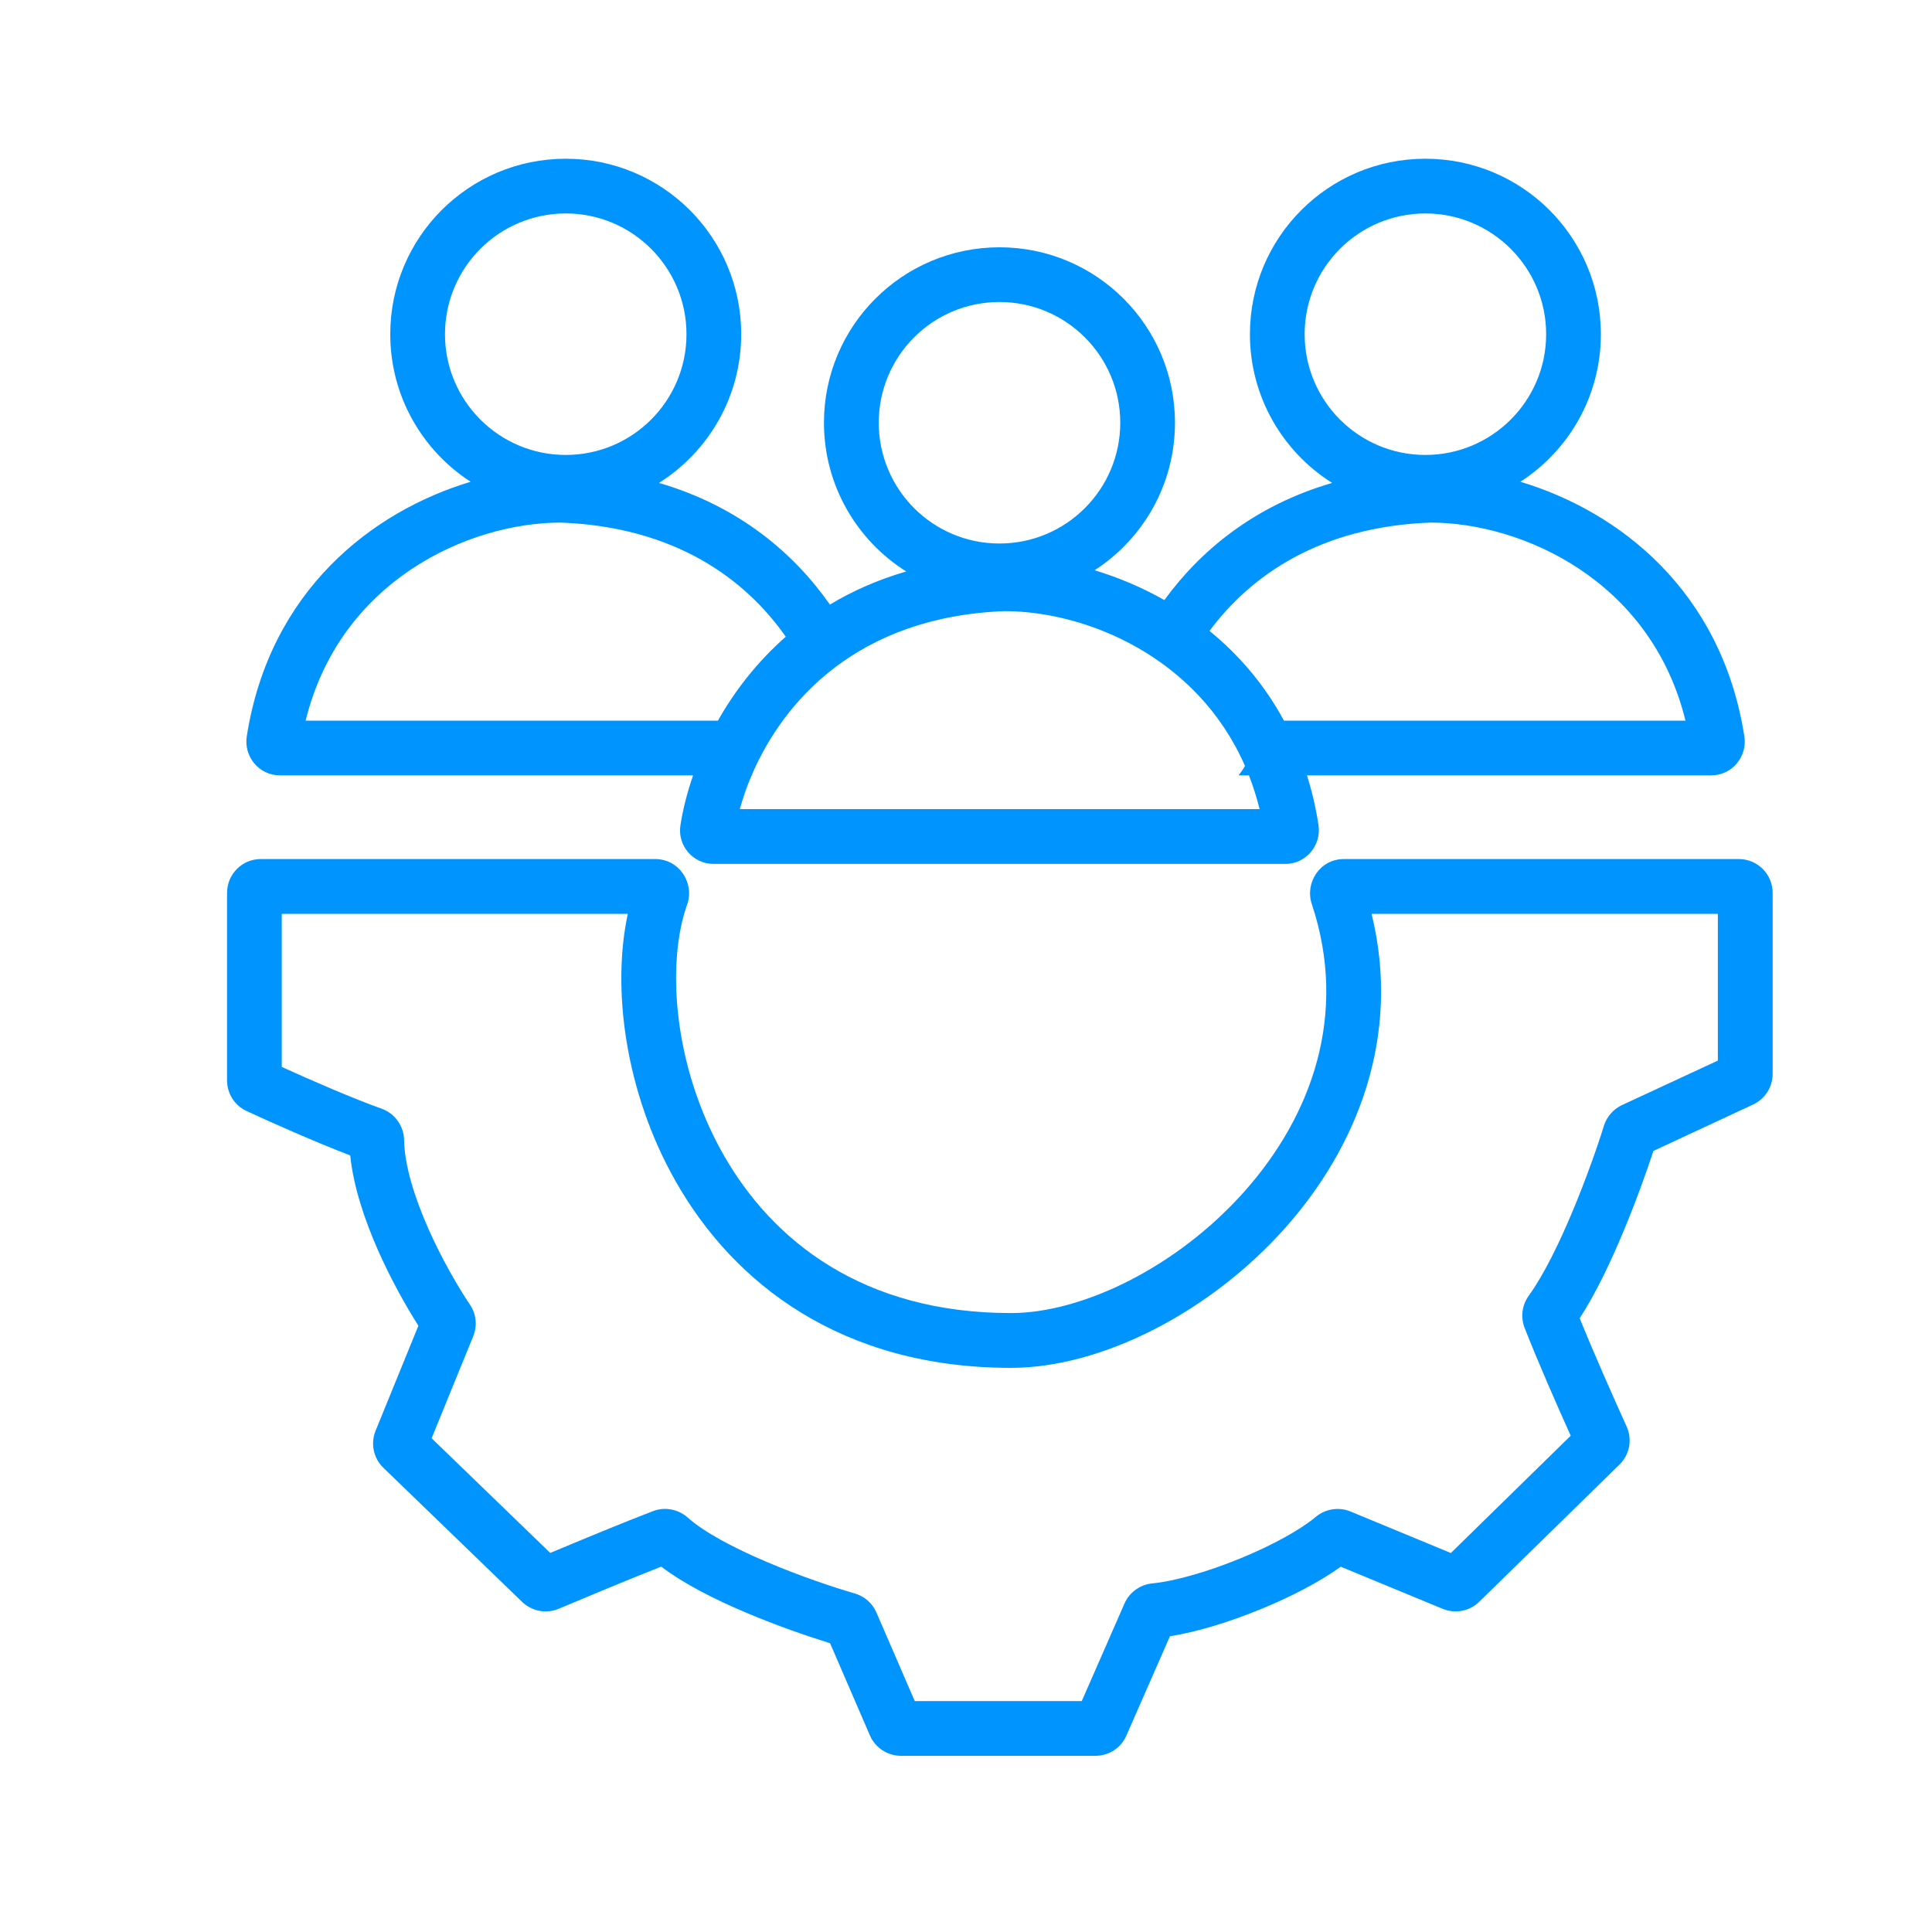 <?xml version="1.0" encoding="UTF-8"?>
<svg xmlns="http://www.w3.org/2000/svg" width="25" height="25" viewBox="0 0 25 25" fill="none">
  <path fill-rule="evenodd" clip-rule="evenodd" d="M3.646 11.825V13.806C4.004 13.969 4.553 14.209 4.937 14.346C5.115 14.409 5.226 14.576 5.229 14.754C5.235 15.078 5.361 15.487 5.541 15.895C5.718 16.296 5.932 16.66 6.081 16.882C6.163 17.003 6.179 17.156 6.123 17.292L5.585 18.611L7.12 20.095C7.51 19.931 8.101 19.687 8.45 19.554C8.611 19.492 8.783 19.534 8.9 19.638C9.11 19.826 9.492 20.029 9.925 20.213C10.348 20.393 10.781 20.538 11.062 20.62C11.188 20.656 11.289 20.747 11.341 20.866L11.837 22.012H13.998L14.551 20.749C14.617 20.6 14.757 20.504 14.911 20.489C15.206 20.46 15.628 20.338 16.044 20.168C16.462 19.997 16.828 19.795 17.024 19.63C17.145 19.528 17.318 19.494 17.476 19.559L18.774 20.096L20.325 18.578C20.154 18.199 19.896 17.612 19.729 17.184C19.673 17.042 19.696 16.886 19.781 16.768C19.973 16.502 20.174 16.094 20.352 15.667C20.528 15.246 20.673 14.831 20.755 14.566C20.793 14.447 20.878 14.352 20.988 14.3L22.229 13.724V11.825H17.748C18.138 13.413 17.557 14.845 16.635 15.884C15.658 16.985 14.248 17.7 13.083 17.7C10.893 17.7 9.495 16.612 8.743 15.286C8.09 14.137 7.914 12.793 8.124 11.825H3.646ZM2.938 11.554C2.938 11.312 3.133 11.116 3.375 11.116H8.477C8.793 11.116 8.99 11.43 8.891 11.707C8.624 12.454 8.706 13.786 9.359 14.937C9.997 16.06 11.169 16.991 13.083 16.991C13.998 16.991 15.227 16.404 16.106 15.414C16.973 14.437 17.45 13.125 16.974 11.696C16.885 11.427 17.075 11.116 17.39 11.116H22.5C22.742 11.116 22.938 11.312 22.938 11.554V13.896C22.938 14.067 22.839 14.221 22.684 14.293L21.395 14.893C21.304 15.171 21.167 15.553 21.005 15.94C20.844 16.327 20.649 16.738 20.441 17.058C20.631 17.528 20.904 18.141 21.048 18.458C21.125 18.627 21.087 18.824 20.956 18.952L19.141 20.727C19.016 20.849 18.83 20.885 18.668 20.818L17.349 20.273C17.073 20.473 16.693 20.668 16.313 20.823C15.925 20.982 15.501 21.116 15.139 21.173L14.575 22.459C14.506 22.618 14.348 22.72 14.175 22.72H11.659C11.485 22.72 11.327 22.617 11.257 22.457L10.741 21.263C10.444 21.171 10.043 21.033 9.648 20.865C9.265 20.703 8.856 20.5 8.556 20.272C8.154 20.43 7.555 20.68 7.23 20.817C7.067 20.886 6.881 20.849 6.756 20.728L4.961 18.993C4.832 18.869 4.793 18.679 4.86 18.514L5.414 17.155C5.255 16.905 5.06 16.559 4.893 16.182C4.726 15.803 4.574 15.365 4.532 14.951C4.071 14.775 3.489 14.515 3.19 14.376C3.034 14.304 2.938 14.148 2.938 13.98V11.554Z" fill="#0094FF"></path>
  <path fill-rule="evenodd" clip-rule="evenodd" d="M8.883 4.325C8.883 3.462 8.184 2.762 7.321 2.762C6.458 2.762 5.758 3.462 5.758 4.325C5.758 5.187 6.458 5.887 7.321 5.887C8.184 5.887 8.883 5.187 8.883 4.325ZM7.321 2.054C8.575 2.054 9.591 3.07 9.591 4.325C9.591 5.135 9.166 5.847 8.527 6.249C9.568 6.552 10.277 7.165 10.739 7.823C11.029 7.649 11.357 7.502 11.727 7.395C11.088 6.993 10.662 6.281 10.662 5.47C10.662 4.216 11.679 3.2 12.933 3.2C14.188 3.2 15.204 4.216 15.204 5.47C15.204 6.271 14.79 6.975 14.164 7.379C14.467 7.471 14.773 7.598 15.067 7.765C15.53 7.129 16.228 6.543 17.238 6.249C16.599 5.847 16.174 5.135 16.174 4.325C16.174 3.07 17.19 2.054 18.444 2.054C19.699 2.054 20.715 3.07 20.715 4.325C20.715 5.125 20.301 5.829 19.674 6.234C20.951 6.618 22.277 7.643 22.572 9.529C22.612 9.785 22.419 10.033 22.142 10.033H16.912C16.976 10.235 17.026 10.448 17.061 10.675C17.101 10.931 16.907 11.179 16.631 11.179H9.234C8.967 11.179 8.763 10.941 8.805 10.677C8.835 10.485 8.888 10.265 8.969 10.033H3.623C3.347 10.033 3.153 9.785 3.193 9.529C3.488 7.643 4.814 6.618 6.09 6.234C5.464 5.829 5.05 5.125 5.05 4.325C5.05 3.07 6.066 2.054 7.321 2.054ZM9.726 10.033H9.737C9.735 10.03 9.732 10.027 9.73 10.024C10.136 9.08 11.091 7.979 13.002 7.908C14.062 7.91 15.496 8.504 16.11 9.911C16.086 9.954 16.058 9.994 16.026 10.033H16.161C16.215 10.171 16.261 10.317 16.299 10.47H9.573C9.611 10.332 9.661 10.184 9.726 10.033ZM9.29 9.325H3.955C4.399 7.514 6.061 6.765 7.252 6.762C8.739 6.817 9.647 7.496 10.168 8.239C9.791 8.57 9.503 8.948 9.29 9.325ZM18.444 2.762C17.581 2.762 16.882 3.462 16.882 4.325C16.882 5.187 17.581 5.887 18.444 5.887C19.307 5.887 20.007 5.187 20.007 4.325C20.007 3.462 19.307 2.762 18.444 2.762ZM21.81 9.325H16.614C16.36 8.854 16.026 8.47 15.651 8.164C16.18 7.451 17.077 6.815 18.513 6.762C19.704 6.765 21.366 7.514 21.81 9.325ZM11.371 5.47C11.371 4.607 12.07 3.908 12.933 3.908C13.796 3.908 14.496 4.607 14.496 5.47C14.496 6.333 13.796 7.033 12.933 7.033C12.07 7.033 11.371 6.333 11.371 5.47Z" fill="#0094FF"></path>
</svg>
